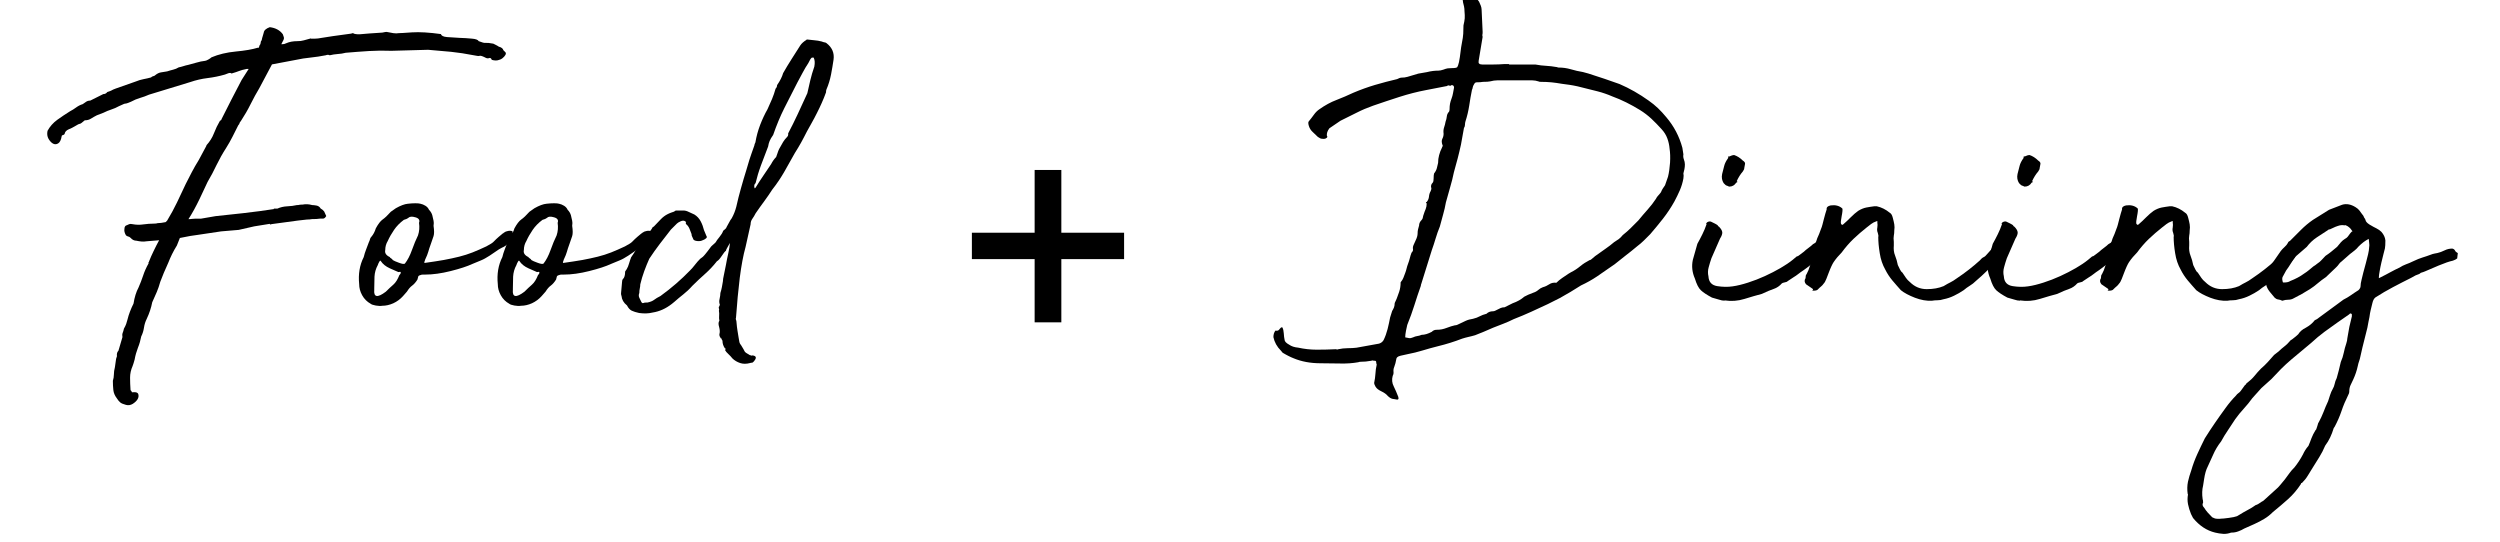 <?xml version="1.0" encoding="UTF-8"?>
<svg id="Layer_1" data-name="Layer 1" xmlns="http://www.w3.org/2000/svg" viewBox="0 0 318.3 68.97">
  <defs>
    <style>
      .cls-1 {
        fill: #000;
        stroke-width: 0px;
      }
    </style>
  </defs>
  <g>
    <path class="cls-1" d="M34.35,28.5l-1.98.32-1.98.45-2.24.19-3.01.45-.9.13-1.34.26-.38.96c-.21.34-.42.7-.61,1.09s-.35.75-.48,1.09c-.43.94-.77,1.75-1.02,2.43-.13.47-.28.91-.45,1.31-.17.41-.36.84-.58,1.31-.13.68-.36,1.39-.7,2.11-.17.34-.29.71-.35,1.12s-.18.78-.35,1.12c-.09.47-.22.95-.42,1.44-.19.49-.33.99-.42,1.5-.04.17-.09.32-.13.45-.04.13-.09.26-.13.38-.21.47-.32.96-.32,1.47s.02,1.04.06,1.6l.13.13c0,.08.02.13.06.13h.13c.38-.04.61.04.67.26.06.21.03.43-.1.64-.13.21-.33.4-.61.58-.28.17-.57.21-.86.13-.34-.09-.59-.19-.74-.32s-.29-.3-.42-.51c-.26-.34-.41-.69-.45-1.06-.04-.36-.06-.76-.06-1.18.08-.26.13-.52.13-.8s.04-.59.13-.93c.04-.21.07-.45.1-.7.02-.26.07-.49.16-.7-.04-.3.02-.53.19-.7l.51-1.73c-.04-.21-.03-.39.03-.54.06-.15.12-.33.16-.54.13-.21.22-.42.29-.61.06-.19.12-.37.16-.54.08-.34.19-.68.32-1.02s.28-.68.45-1.02c.13-.81.34-1.49.64-2.05.21-.47.4-.97.58-1.5.17-.53.41-1.06.7-1.57-.04-.04-.04-.08,0-.13s.06-.08.06-.13c.17-.43.36-.86.58-1.31.21-.45.45-.9.7-1.37l-1.6.13c-.21.04-.43.05-.64.03s-.43-.05-.64-.1c-.3,0-.55-.13-.77-.38-.09-.09-.18-.14-.29-.16s-.2-.07-.29-.16c-.17-.3-.23-.55-.19-.77,0-.3.11-.47.32-.51.08-.04.18-.08.29-.13.11-.04.24-.04.42,0,.47.09.93.1,1.38.03.45-.06.91-.1,1.37-.1.21,0,.36-.02.45-.06.26,0,.6-.04,1.02-.13l.19-.19c.47-.77.88-1.54,1.25-2.3.36-.77.74-1.56,1.12-2.37.26-.51.51-1.01.77-1.5s.55-1.01.9-1.57l.96-1.79v-.06c.43-.47.75-.98.96-1.53s.47-1.09.77-1.6c.13-.04.19-.11.19-.19.43-.85.85-1.7,1.28-2.53.43-.83.85-1.65,1.28-2.46l.9-1.41h-.26c-.43.09-.75.17-.96.26s-.53.19-.96.32c-.09-.08-.22-.1-.42-.03-.19.06-.33.12-.42.16-.73.21-1.46.36-2.21.45s-1.48.26-2.21.51l-5.24,1.6c-.38.17-.77.31-1.15.42s-.77.27-1.15.48c-.3.13-.49.2-.58.22s-.15.03-.19.03-.11.02-.19.06c-.09.04-.28.13-.58.26-.3.17-.62.31-.96.42-.34.11-.68.25-1.02.42l-.83.32c-.26.13-.5.27-.74.42-.23.15-.5.22-.8.22-.34.3-.55.45-.64.45s-.3.11-.64.32c-.21.13-.47.26-.77.38-.3.13-.47.32-.51.57-.04.09-.12.14-.22.16-.11.02-.16.08-.16.16-.08.47-.23.77-.45.9-.21.13-.43.14-.64.03s-.4-.31-.58-.61c-.17-.3-.21-.64-.13-1.02.3-.55.71-1.02,1.25-1.41.53-.38,1.08-.75,1.63-1.09.26-.13.51-.29.77-.48.26-.19.53-.33.83-.42.13-.08.27-.18.42-.29s.33-.16.54-.16l1.66-.83c.21,0,.38-.08.51-.26.26-.08.43-.15.51-.19.13-.08.32-.17.58-.26l2.56-.9c.3-.13.62-.22.96-.29.34-.06.66-.14.96-.22.08-.09.18-.14.29-.16s.2-.07.29-.16c.21-.17.44-.28.67-.32s.5-.08.8-.13c.26-.08.51-.16.77-.22s.49-.16.7-.29c.21-.04.42-.1.61-.16s.39-.12.61-.16c.34-.08.69-.18,1.06-.29.36-.11.71-.18,1.06-.22.08,0,.22-.05.42-.16.19-.11.33-.2.42-.29.9-.38,1.93-.63,3.1-.74s2.1-.27,2.78-.48h.13s.06-.08.06-.13.02-.11.06-.19c.08-.08.13-.19.13-.32s.04-.23.13-.32c.04-.21.08-.38.13-.51.04-.13.08-.28.13-.45.04-.3.3-.53.77-.7.72.09,1.28.38,1.66.9.04.13.08.26.13.38.04.13,0,.3-.13.51l-.19.38h.13c.17,0,.34-.04.51-.13.38-.17.85-.26,1.41-.26.3,0,.56-.03.8-.1.23-.06.5-.14.8-.22.04-.04.08-.04.13,0h.54c.19,0,.47-.03.83-.1.36-.06.83-.14,1.41-.22.58-.08,1.35-.19,2.33-.32.21-.08.32-.08.32,0,.3.09.65.11,1.06.06.4-.04,1.27-.11,2.59-.19.3-.08.53-.11.7-.06.21.04.45.09.7.13.26.04.49.04.7,0,.17,0,.74-.03,1.69-.1.96-.06,2.18.01,3.68.22.04.21.3.34.77.38.47.04.99.07,1.57.1.58.02,1.11.05,1.6.1.49.04.78.15.86.32.43.17.72.25.9.22.17-.02.49.01.96.1.08.04.19.1.32.16s.26.14.38.22c.34.09.53.24.58.45l.26.26c.08.09.08.2,0,.35-.09.15-.21.29-.38.42-.17.13-.37.21-.61.26-.23.04-.48.02-.74-.06-.09-.21-.2-.29-.35-.22-.15.06-.33.03-.54-.1-.34-.17-.57-.23-.67-.19-.11.04-.33.02-.67-.06-1.07-.21-2.05-.36-2.94-.45-.9-.08-1.88-.17-2.94-.26l-4.67.13c-.94-.04-1.9-.03-2.88.03-.98.06-1.96.14-2.94.22-.34.09-.68.14-1.02.16s-.68.08-1.02.16c-.13-.08-.3-.08-.51,0-.64.13-1.28.22-1.92.29-.64.06-1.26.16-1.85.29l-3.07.58-1.6,3.01c-.38.64-.76,1.32-1.12,2.05-.36.73-.78,1.45-1.25,2.17-.09.09-.14.17-.16.26s-.07.17-.16.26c-.26.51-.5,1-.74,1.47s-.5.94-.8,1.41c-.47.73-.87,1.45-1.22,2.17-.34.73-.73,1.45-1.15,2.17l-1.02,2.17c-.47.98-.94,1.83-1.41,2.56.17,0,.32,0,.45-.03.13-.02.28-.03.45-.03h.7l1.85-.32,3.52-.38,2.11-.26,1.79-.26v-.06h.45c.38-.17.8-.27,1.25-.29s.86-.07,1.25-.16c.13,0,.22,0,.29-.03.06-.02.2-.03.42-.03.38-.08.79-.06,1.22.06.13,0,.31.02.54.06s.42.17.54.38c.17.09.32.21.45.38l.26.58c-.13.21-.26.32-.38.32h-.13c-.17,0-.34,0-.51.03s-.34.03-.51.03-.32,0-.45.03-.28.03-.45.03l-1.15.13-3.33.45-.26.06v-.06l-.02-.03Z"/>
    <path class="cls-1" d="M55.2,28.75c.09.6.09,1.03,0,1.31-.09.28-.19.59-.32.93-.17.47-.29.82-.35,1.06-.06.23-.2.59-.42,1.05,0,.04-.02.11-.06.19-.04.09-.04.15,0,.19.94-.13,1.76-.26,2.46-.38.7-.13,1.35-.27,1.95-.42.6-.15,1.16-.33,1.7-.54.53-.21,1.12-.47,1.76-.77.3-.17.5-.29.61-.35.11-.06.2-.14.29-.22s.2-.2.35-.35.44-.39.86-.74c.04,0,.07-.02.1-.06.02-.04.05-.06.1-.06.08-.08.25-.15.48-.19.23-.04.42-.02.54.06.04.09.04.13,0,.13s-.02.02.06.06c0,.04.07.06.22.06s.2.02.16.06c-.13.64-.47,1.07-1.02,1.28-.26.21-.44.34-.54.38-.11.04-.31.15-.61.32-.55.38-.95.65-1.18.8-.24.15-.43.27-.58.35-.15.09-.33.17-.54.26s-.58.23-1.09.45c-.64.3-1.56.6-2.75.9-1.19.3-2.28.45-3.26.45h-.29c-.11,0-.2.02-.29.06-.17.04-.27.11-.29.19-.02.09-.05.21-.1.38-.21.34-.44.6-.67.77-.24.17-.46.43-.67.77l-.51.58c-.34.38-.75.68-1.22.9-.47.21-.94.32-1.41.32-.21.04-.49.03-.83-.03s-.55-.14-.64-.22c-.47-.26-.83-.62-1.09-1.09-.26-.47-.38-.94-.38-1.41-.13-1.28.06-2.43.58-3.45.08-.34.18-.65.29-.93s.22-.59.35-.93c.08-.17.14-.31.16-.42.02-.11.07-.2.16-.29.26-.3.45-.66.58-1.09.3-.55.59-.93.86-1.12.28-.19.63-.52,1.05-.99l.64-.45c.6-.34,1.11-.53,1.53-.57.34-.04.66-.06.96-.06s.51.02.64.06c.21.04.43.13.64.26.21.13.36.3.45.51.21.21.35.45.42.7.06.26.12.49.16.7.04.17.04.38,0,.64ZM47.65,36.88c-.09.98.4,1.07,1.47.26.34-.34.66-.64.96-.9.3-.26.55-.66.77-1.22.09-.08.14-.16.16-.22s.02-.12,0-.16-.12-.04-.29,0c-.21-.09-.58-.25-1.09-.48s-.9-.54-1.15-.93c-.04-.08-.11-.05-.19.1-.09.15-.15.29-.19.42-.26.47-.39.96-.42,1.47-.02.51-.03,1-.03,1.47,0,0,0,.19,0,.19ZM53.35,28.37c.13-.34-.02-.58-.45-.7-.43-.13-.73-.11-.9.06-.17.13-.36.21-.58.26-.51.38-.93.81-1.25,1.28-.32.47-.59.94-.8,1.41-.21.34-.32.73-.32,1.15-.09.38.11.68.58.9,0,.04.05.1.16.16s.18.14.22.22c.13.09.39.2.8.35.4.15.65.18.74.1.34-.43.64-1,.9-1.73.26-.72.51-1.34.77-1.86.17-.51.21-1.04.13-1.6Z"/>
    <path class="cls-1" d="M72.85,28.75c.09.6.09,1.03,0,1.31-.09.28-.19.59-.32.93-.17.47-.29.82-.35,1.06-.06.23-.2.59-.42,1.05,0,.04-.02.11-.06.19-.04.09-.04.15,0,.19.94-.13,1.76-.26,2.46-.38.7-.13,1.35-.27,1.95-.42.6-.15,1.16-.33,1.7-.54.53-.21,1.12-.47,1.76-.77.3-.17.5-.29.61-.35.11-.06.2-.14.29-.22s.2-.2.35-.35c.15-.15.44-.39.86-.74.04,0,.07-.02.1-.06.02-.04.05-.06.1-.06.08-.08.25-.15.48-.19.23-.04.42-.02.54.06.04.09.04.13,0,.13s-.02.02.06.06c0,.04.07.06.22.06s.2.02.16.06c-.13.64-.47,1.07-1.02,1.28-.26.21-.44.34-.54.38-.11.04-.31.15-.61.32-.55.38-.95.65-1.18.8-.24.15-.43.27-.58.35-.15.09-.33.17-.54.26s-.58.23-1.09.45c-.64.3-1.56.6-2.75.9-1.19.3-2.28.45-3.26.45h-.29c-.11,0-.2.02-.29.06-.17.04-.27.11-.29.19-.02.09-.05.21-.1.38-.21.34-.44.6-.67.77-.24.17-.46.43-.67.77l-.51.58c-.34.38-.75.68-1.22.9-.47.21-.94.32-1.41.32-.21.04-.49.03-.83-.03-.34-.06-.55-.14-.64-.22-.47-.26-.83-.62-1.09-1.09-.26-.47-.38-.94-.38-1.41-.13-1.28.06-2.43.58-3.45.08-.34.18-.65.29-.93s.22-.59.35-.93c.08-.17.14-.31.16-.42.02-.11.07-.2.16-.29.26-.3.45-.66.58-1.09.3-.55.59-.93.86-1.12.28-.19.63-.52,1.05-.99l.64-.45c.6-.34,1.11-.53,1.53-.57.34-.04.66-.06.96-.06s.51.02.64.06c.21.04.43.13.64.26.21.13.36.3.45.51.21.21.35.45.42.7.06.26.12.49.16.7.04.17.04.38,0,.64ZM65.3,36.88c-.09.98.4,1.07,1.47.26.34-.34.66-.64.96-.9.3-.26.55-.66.77-1.22.09-.08.14-.16.16-.22.02-.06.02-.12,0-.16s-.12-.04-.29,0c-.21-.09-.58-.25-1.09-.48-.51-.23-.9-.54-1.15-.93-.04-.08-.11-.05-.19.1-.09.15-.15.29-.19.42-.26.47-.39.96-.42,1.47-.02.51-.03,1-.03,1.47v.19ZM71,28.37c.13-.34-.02-.58-.45-.7-.43-.13-.73-.11-.9.06-.17.13-.36.21-.58.26-.51.38-.93.81-1.25,1.28-.32.47-.59.94-.8,1.41-.21.34-.32.73-.32,1.15-.09.38.11.68.58.9,0,.04.05.1.16.16s.18.14.22.22c.13.09.39.2.8.35.4.15.65.18.74.1.34-.43.64-1,.9-1.73.26-.72.51-1.34.77-1.86.17-.51.21-1.04.13-1.6Z"/>
    <path class="cls-1" d="M91.78,43.08c-.04-.08-.09-.16-.13-.22s-.06-.16-.06-.29c.08-.26.07-.56-.03-.93-.11-.36-.1-.63.03-.8-.04-.21-.05-.43-.03-.64.02-.21.01-.43-.03-.64.04-.08.04-.18,0-.29s-.02-.2.06-.29c0-.04.01-.07.03-.1s.03-.05.03-.1c-.09-.21-.1-.46-.03-.74.06-.28.1-.52.1-.74.08-.26.15-.5.19-.74.04-.23.08-.48.13-.74,0-.17.04-.45.13-.83.08-.38.17-.81.26-1.28.08-.47.18-.95.29-1.44.11-.49.18-.93.22-1.31.04-.09-.03.03-.22.35s-.29.52-.29.61c-.13.09-.31.31-.54.67-.24.36-.44.59-.61.67-.47.6-.97,1.13-1.5,1.6-.53.47-1.08.98-1.63,1.53-.38.43-.77.79-1.15,1.09-.38.3-.77.62-1.15.96l-.32.26c-.77.6-1.58.96-2.43,1.09-.51.13-1.09.15-1.73.06-.38-.08-.69-.18-.93-.29-.23-.11-.44-.33-.61-.67-.43-.34-.66-.75-.7-1.21-.04-.08-.06-.19-.06-.32l.13-1.47c0-.17.04-.3.13-.38.17-.17.26-.47.26-.9,0-.04.02-.09.06-.13s.09-.11.13-.19c.13-.21.24-.47.32-.77.09-.3.17-.55.26-.77.21-.3.4-.58.54-.83s.33-.51.54-.77c.17-.26.36-.51.58-.77.21-.26.38-.49.51-.7.09-.08.18-.19.29-.32s.2-.28.29-.45l.13-.06c.3-.3.59-.6.86-.9.28-.3.59-.53.93-.7.17-.08.32-.15.45-.19.13-.04.26-.08.38-.13.04-.08.15-.13.32-.13h.83c.21,0,.45.06.7.19.26.13.49.23.7.32.34.21.61.5.8.86s.33.74.42,1.12l.32.77c.08.09.06.18-.06.29-.13.11-.26.18-.38.22-.17.09-.34.13-.51.13-.34,0-.58-.06-.7-.19-.09-.21-.15-.35-.19-.42-.04-.06-.06-.16-.06-.29-.09-.21-.17-.44-.26-.67-.09-.23-.24-.44-.45-.61-.04-.13-.04-.19,0-.19s.02-.04-.06-.13c-.17-.13-.37-.14-.61-.03s-.39.2-.48.29l-.77.77c-.47.6-.94,1.21-1.41,1.82-.47.62-.92,1.25-1.34,1.89-.21.47-.43.99-.64,1.57-.21.58-.38,1.14-.51,1.7,0,.17-.02.34-.06.51s-.06.36-.06.58c-.09.21-.09.42,0,.61.08.19.17.37.26.54.08.13.17.17.26.13.08-.04.19-.06.32-.06h.19c.38-.08.67-.2.86-.35s.46-.31.8-.48c1.41-1.02,2.66-2.11,3.77-3.26.21-.21.42-.45.61-.7.19-.26.42-.51.67-.77.21-.13.43-.32.64-.58.21-.26.43-.53.64-.83.08-.13.19-.24.32-.35.13-.11.26-.22.38-.35.08-.17.25-.39.48-.67s.39-.54.48-.8c.08-.08.17-.16.26-.22.08-.06.15-.16.19-.29.13-.21.23-.41.32-.58.08-.17.19-.34.32-.51.26-.47.45-.96.58-1.47.17-.77.36-1.53.58-2.3.21-.77.45-1.56.7-2.37l.38-1.28c.08-.26.18-.54.29-.86s.22-.65.35-.99c0-.08.04-.21.13-.38.13-.77.33-1.51.61-2.24.28-.72.59-1.39.93-1.98.21-.47.4-.91.58-1.31.17-.41.32-.84.45-1.31.13-.13.19-.28.19-.45.38-.55.64-1.06.77-1.53.34-.6.69-1.18,1.06-1.76.36-.58.74-1.16,1.12-1.76.17-.26.43-.49.77-.7,0-.04.04-.06.13-.06.34.04.65.08.93.1s.59.07.93.16c.08.04.19.08.32.1s.21.05.26.1c.72.55,1.02,1.26.9,2.11-.09.6-.19,1.23-.32,1.89s-.32,1.29-.58,1.89c-.04.09-.06.21-.06.38-.17.47-.35.92-.54,1.34-.19.43-.39.85-.61,1.28-.21.43-.43.83-.64,1.21-.21.38-.43.77-.64,1.15-.26.51-.5.98-.74,1.41s-.5.87-.8,1.34c-.43.77-.86,1.55-1.31,2.33-.45.79-.97,1.57-1.57,2.33-.3.47-.63.95-.99,1.44-.36.49-.74,1.01-1.12,1.57-.13.26-.27.49-.42.7s-.22.45-.22.7l-.64,2.88c-.3,1.07-.54,2.38-.74,3.93-.19,1.56-.35,3.25-.48,5.09-.04.09-.04.17,0,.26.04.09.06.17.06.26.04.47.08.84.13,1.12.04.28.09.54.13.8.04.21.07.41.1.58.02.17.12.36.29.57.21.34.34.57.38.67.04.11.26.27.64.48.26.09.37.11.35.06-.02-.04.07-.02.29.06.17.09.2.22.1.42-.11.19-.22.33-.35.42-.21.04-.29.05-.22.03.06-.02.03-.01-.1.03-.47.13-.9.13-1.28,0s-.7-.32-.96-.57c-.17-.21-.35-.41-.54-.58s-.33-.34-.42-.51c.13-.13.13-.19,0-.19-.21-.3-.32-.62-.32-.96,0-.04-.02-.09-.06-.13s-.06-.11-.06-.19h-.09ZM96.2,23.89c.34-.55.67-1.07.99-1.53s.65-.96.99-1.47c.09-.17.18-.33.29-.48.11-.15.22-.29.35-.42.08-.21.15-.39.19-.54s.11-.31.19-.48c.21-.38.38-.68.51-.9.13-.21.3-.43.51-.64.08-.08.13-.17.13-.26v-.19c.43-.81.83-1.63,1.22-2.46.38-.83.79-1.72,1.22-2.65.13-.55.26-1.11.38-1.66.13-.55.3-1.13.51-1.73.09-.47.06-.83-.06-1.09,0-.04-.02-.06-.06-.06h-.19c-.13.09-.28.32-.45.7-.26.38-.5.8-.74,1.25-.23.45-.46.86-.67,1.25-.6,1.15-1.15,2.24-1.66,3.26s-.98,2.15-1.41,3.39c-.21.3-.36.55-.45.77-.09.21-.15.45-.19.7-.3.77-.6,1.56-.9,2.37-.3.81-.53,1.58-.7,2.3-.17.13-.21.34-.13.64h.06l.06-.06h0Z"/>
    <path class="cls-1" d="M192.07,8.22h3.45c.47.09.92.14,1.34.16.43.02.87.08,1.34.16.04,0,.07,0,.1.03.02.02.07.03.16.03.51,0,1.02.07,1.54.22.51.15,1.02.27,1.53.35l.7.19c.68.21,1.36.44,2.05.67.68.24,1.32.46,1.92.67,1.28.55,2.52,1.26,3.71,2.11.43.3.82.62,1.18.96.36.34.71.73,1.06,1.15.98,1.15,1.66,2.45,2.05,3.9l.13.83c-.04.21-.02.43.06.64s.13.43.13.64-.02.42-.06.61c-.04.19-.09.37-.13.54.04.17.04.38,0,.64-.09.51-.24,1.01-.45,1.5-.21.49-.45.97-.7,1.44-.43.77-.91,1.49-1.44,2.17-.53.68-1.08,1.34-1.63,1.98-.26.26-.52.52-.8.8s-.57.52-.86.74c-.51.43-1,.82-1.47,1.18s-.94.74-1.41,1.12l-.38.26c-.6.43-1.22.85-1.85,1.28-.64.43-1.32.81-2.05,1.15-.47.3-.92.58-1.34.83-.43.26-.87.51-1.34.77l-1.53.77c-.73.34-1.44.67-2.14.99s-1.44.63-2.21.93c-.43.21-.86.41-1.31.58s-.89.34-1.31.51c-.38.17-.78.34-1.18.51-.41.17-.78.32-1.12.45-.3.09-.59.16-.86.22-.28.06-.54.14-.8.22-.98.38-2,.7-3.07.96-.68.17-1.33.35-1.95.54s-1.27.35-1.95.48c-.38.09-.67.15-.86.19s-.33.11-.42.19c-.09.09-.14.22-.16.42-.02.19-.1.46-.22.8-.09.21-.12.42-.1.61.02.19,0,.37-.1.54-.13.47-.09.92.13,1.34.21.43.4.87.58,1.34.09.3-.02.41-.32.32-.04,0-.1-.01-.16-.03s-.14-.03-.22-.03c-.21-.04-.43-.17-.64-.38-.17-.21-.44-.41-.8-.58s-.61-.36-.74-.57c-.04-.08-.09-.17-.13-.26-.04-.08-.06-.17-.06-.26.08-.38.14-.77.16-1.15.02-.38.07-.77.16-1.15,0-.04,0-.08-.03-.13-.02-.04-.03-.11-.03-.19,0-.13-.06-.19-.19-.19-.09,0-.16,0-.22-.03-.06-.02-.14-.01-.22.03-.26.04-.49.08-.7.1-.21.02-.43.03-.64.03-.13,0-.24.02-.32.06-.73.13-1.49.18-2.3.16s-1.64-.03-2.49-.03c-1.28,0-2.43-.21-3.45-.64-.21-.08-.43-.18-.64-.29s-.43-.22-.64-.35c-.09-.04-.14-.08-.16-.13-.02-.04-.08-.11-.16-.19-.51-.51-.83-1.09-.96-1.73,0-.34.09-.62.26-.83.21.04.36.01.45-.1.08-.11.17-.2.26-.29.04-.04.11-.04.19,0,.08.17.14.42.16.74s.05.59.1.8c0,.21.19.43.58.64.3.21.68.34,1.15.38.77.17,1.56.26,2.37.26s1.62-.02,2.43-.06c.04,0,.09.01.13.03.04.02.11.01.19-.03.38-.08.78-.13,1.18-.13s.78-.02,1.12-.06c.47-.08.95-.17,1.44-.26.49-.08.97-.17,1.44-.26.26-.08.45-.23.58-.45.21-.43.38-.9.51-1.41.13-.51.23-1,.32-1.47l.26-.83c.08-.13.16-.27.22-.42s.1-.33.1-.54c0-.04.04-.15.13-.32.08-.17.16-.35.22-.54s.14-.39.22-.61c.13-.38.19-.79.19-1.22.17-.21.29-.4.35-.57s.14-.36.22-.58c.08-.21.15-.42.19-.61.04-.19.11-.39.19-.61.08-.21.16-.45.22-.7.06-.26.14-.49.22-.7.13-.13.19-.26.19-.38-.04-.21-.02-.41.06-.58.08-.17.17-.36.26-.58.17-.34.26-.64.26-.9,0-.21.02-.39.06-.54s.08-.31.13-.48c0-.26.11-.49.32-.7.09-.09.14-.19.16-.32s.05-.26.1-.38c.08-.26.17-.49.26-.7.08-.21.13-.45.13-.7-.13-.13-.13-.19,0-.19.17-.21.27-.45.29-.7.02-.26.1-.49.22-.7.08-.17.11-.32.06-.45-.04-.13-.02-.28.06-.45.13-.13.2-.25.22-.35.02-.11.03-.22.03-.35,0-.3.02-.51.06-.64.17-.21.29-.44.35-.67.06-.23.12-.46.16-.67,0-.34.04-.67.13-.99.08-.32.21-.65.38-.99,0-.04.02-.08.06-.13s.04-.08,0-.13c-.13-.34-.14-.62-.03-.83.11-.21.16-.43.16-.64-.04-.3-.02-.56.06-.8.08-.23.15-.48.19-.74.08-.21.14-.44.16-.67s.12-.44.29-.61c.04-.09.06-.19.06-.32,0-.26.02-.49.06-.7s.11-.43.19-.64.15-.45.19-.7c.04-.26.09-.49.13-.7,0-.21-.11-.32-.32-.32-.09.09-.18.11-.29.06-.11-.04-.2-.02-.29.06-.47.09-.92.17-1.34.26-.43.09-.87.17-1.34.26-1.11.21-2.23.5-3.36.86s-2.25.74-3.36,1.12c-.73.26-1.43.55-2.11.9-.68.34-1.37.68-2.05,1.02l-1.41.96c-.26.34-.36.66-.32.96.09.09.07.17-.03.26-.11.09-.22.13-.35.13-.21,0-.36-.02-.45-.06l-.32-.19c-.21-.21-.44-.43-.67-.64s-.39-.47-.48-.77-.09-.49,0-.58c.21-.26.43-.53.64-.83.21-.3.45-.53.7-.7.72-.51,1.45-.91,2.17-1.18.72-.28,1.45-.59,2.17-.93.9-.38,1.81-.71,2.75-.99.94-.28,1.88-.52,2.81-.74.08-.04.18-.08.29-.13.11-.04.2-.06.29-.06.26,0,.5-.03.74-.1.23-.06.48-.14.74-.22l.64-.19,1.09-.19c.51-.13,1-.19,1.47-.19.17,0,.38-.04.64-.13.21-.08.39-.14.54-.16s.31-.03.48-.03c.43,0,.67-.04.74-.13.06-.08.14-.3.22-.64.08-.43.15-.84.19-1.25.04-.41.11-.82.19-1.25.08-.38.14-.76.16-1.12s.03-.71.03-1.05c.08-.34.14-.64.16-.9s0-.55-.03-.9c0-.21-.02-.42-.06-.61s-.09-.37-.13-.54c0-.13-.02-.24-.06-.35s-.06-.2-.06-.29c0-.38.17-.58.51-.58.04,0,.07-.01.1-.03s.07-.03.16-.03c.38.09.62.17.7.26l.7.96c.08.17.16.34.22.51s.1.34.1.51l.13,2.81c0,.13,0,.25-.03.35-.02.11,0,.2.03.29l-.51,3.07v.26l.13.13s.15.06.32.06h1.41c.47,0,.96-.02,1.47-.06h.58l-.06.06h-.04ZM178.9,42.95c.21.04.38.08.51.1.13.02.3-.01.51-.1.17-.08.34-.14.51-.16.17-.02.36-.07.58-.16.38,0,.81-.13,1.28-.38.17-.17.36-.26.58-.26.26,0,.49-.02.7-.06.21-.04.43-.11.64-.19s.39-.15.54-.19.31-.08.48-.13c.17,0,.36-.06.58-.19.26-.13.52-.26.8-.38.28-.13.59-.21.93-.26.34-.08.63-.19.86-.32s.52-.23.86-.32c.21-.21.49-.32.83-.32.09,0,.17-.02.26-.06.08-.04.17-.08.26-.13.17-.08.32-.16.45-.22s.3-.1.51-.1l1.02-.51c.6-.21,1.09-.49,1.47-.83.3-.17.68-.34,1.15-.51.26-.08.47-.2.64-.35.17-.15.36-.27.58-.35.3-.08.58-.21.83-.38s.55-.23.9-.19c.21-.21.46-.42.74-.61.28-.19.54-.37.8-.54l.32-.19c.43-.21.82-.47,1.18-.77.36-.3.76-.55,1.18-.77.08,0,.17-.04.26-.13l.45-.38c.47-.34.91-.65,1.31-.93s.78-.56,1.12-.86c.21-.13.4-.26.58-.38.17-.13.34-.3.51-.51.38-.3.72-.6,1.02-.9.3-.3.62-.62.96-.96.38-.47.78-.93,1.18-1.38s.76-.91,1.06-1.37c.08-.17.18-.31.29-.42s.22-.25.35-.42c.08-.21.17-.38.26-.51.08-.13.17-.26.26-.38l.38-1.09c.13-.51.21-1.11.26-1.79.04-.68.02-1.28-.06-1.79-.04-.47-.14-.91-.29-1.31-.15-.41-.39-.8-.74-1.18-.43-.47-.85-.91-1.28-1.31s-.92-.78-1.47-1.12-1.13-.66-1.73-.96c-.6-.3-1.19-.55-1.79-.77-.3-.13-.6-.25-.9-.35-.3-.11-.62-.2-.96-.29l-2.56-.64c-.38-.08-.73-.15-1.02-.19-.3-.04-.62-.08-.96-.13-.47-.08-.92-.15-1.34-.19-.43-.04-.87-.06-1.34-.06-.17,0-.28-.02-.32-.06-.26-.08-.51-.13-.77-.13h-4.48c-.26,0-.55.04-.9.13-.17.04-.47.06-.9.06-.21.04-.49.06-.83.06-.13,0-.24.09-.32.26-.09.13-.14.26-.16.38-.02.13-.05.24-.1.32-.13.64-.25,1.31-.35,2.01-.11.7-.27,1.37-.48,2.01-.04.13-.06.27-.06.42s-.04.29-.13.42l-.38,2.11c-.13.6-.27,1.18-.42,1.76-.15.58-.31,1.16-.48,1.76-.13.64-.29,1.28-.48,1.92s-.37,1.28-.54,1.92c-.09.51-.2,1.02-.35,1.53-.15.51-.29,1.02-.42,1.54-.21.51-.39,1.02-.54,1.53s-.31,1-.48,1.47l-1.34,4.29c-.04.09-.06.17-.06.26-.3.85-.58,1.68-.83,2.49-.26.81-.55,1.64-.9,2.49-.04.17-.1.42-.16.74s-.1.61-.1.86v-.02Z"/>
    <path class="cls-1" d="M219.57,38.28c-.21,0-.45-.04-.7-.13-.26-.08-.55-.17-.9-.26-.64-.34-1.11-.65-1.41-.93s-.55-.78-.77-1.5c-.34-.77-.43-1.56-.26-2.37l.58-2.05c.21-.38.43-.79.64-1.22s.38-.83.51-1.22c.04,0,.04-.02,0-.06s-.04-.08,0-.13c.04-.08.13-.15.26-.19.13-.04.23-.04.32,0,.17.09.32.16.45.22.13.06.26.14.38.22.04.04.06.08.06.1s.04.05.13.1c.26.26.39.49.42.7.02.21-.07.49-.29.83l-1.09,2.49c-.13.38-.25.77-.35,1.15-.11.38-.12.77-.03,1.15.04.73.42,1.14,1.12,1.25s1.35.12,1.95.03c.6-.08,1.26-.25,1.98-.48s1.44-.51,2.14-.83c.7-.32,1.36-.66,1.98-1.02s1.14-.71,1.57-1.06c.26-.21.4-.34.45-.38s.09-.06.13-.06.11-.03.19-.1c.08-.06.3-.22.64-.48.13-.13.32-.29.58-.48s.45-.35.58-.48c.17-.08.37-.22.61-.42.23-.19.47-.37.7-.54.23-.17.45-.28.64-.32s.35.02.48.19c.08.17.06.37-.06.61-.13.23-.13.46,0,.67l-.13.38c-.09.21-.19.34-.32.38s-.3.09-.51.13c-.3.26-.58.49-.83.7-.26.21-.51.47-.77.77-.43.34-.77.6-1.02.77-.26.17-.48.33-.67.48-.19.15-.39.29-.61.42-.21.13-.47.3-.77.51,0,.04-.11.09-.32.13s-.34.09-.38.13c-.3.34-.64.57-1.02.7s-.9.34-1.53.64c-.64.17-1.38.38-2.21.64s-1.67.32-2.53.19v.03ZM220.15,23.76c-.17-.08-.28-.13-.32-.13-.09-.04-.15-.08-.19-.13-.04-.04-.11-.11-.19-.19-.21-.34-.28-.72-.19-1.15.09-.34.17-.68.26-1.02.08-.34.26-.68.51-1.02,0-.21.04-.28.13-.19.26-.13.47-.19.64-.19.38.13.75.36,1.09.7.21.13.31.27.29.42-.02.15-.05.33-.1.54,0,.09-.02.16-.06.22s-.09.14-.13.22c-.3.34-.55.75-.77,1.22.13.09.11.15-.06.19-.21.34-.51.51-.9.51h0Z"/>
    <path class="cls-1" d="M247.46,36.43c.34-.21.63-.37.86-.48s.52-.29.86-.54c1.02-.68,1.98-1.43,2.88-2.24.17-.21.33-.35.48-.42.15-.06.31-.2.48-.42l.51-.57c.08-.17.15-.26.19-.26s.13-.13.26-.38v-.13s.09-.06.26-.06c.08-.08.2-.11.35-.06.15.04.27.12.35.22.08.11.15.22.19.35.04.13.02.26-.06.38-.04.26-.06.36-.06.32s-.09.04-.26.26c-.09.21-.16.35-.22.42-.06.06-.2.25-.42.54-.47.47-.87.87-1.22,1.21-.34.34-.79.75-1.34,1.22-.21.21-.46.41-.74.58-.28.17-.54.36-.8.58-.38.26-.79.49-1.22.7-.43.21-.87.36-1.34.45-.26.09-.51.13-.77.13s-.49.02-.7.06c-.68.04-1.41-.09-2.17-.38-.77-.3-1.37-.62-1.79-.96-.38-.43-.75-.84-1.09-1.25s-.64-.86-.9-1.38c-.34-.6-.58-1.29-.7-2.08-.13-.79-.19-1.48-.19-2.08.04-.08.02-.26-.06-.51-.09-.21-.11-.44-.06-.67.04-.23.04-.46,0-.67.04-.04.04-.08,0-.13-.04-.04-.09-.04-.13,0-.26.09-.48.2-.67.35-.19.15-.37.29-.54.42-.6.47-1.16.96-1.7,1.47-.53.51-1.03,1.09-1.5,1.73-.38.38-.73.79-1.02,1.22-.09.13-.18.31-.29.54s-.21.49-.32.77-.21.55-.32.83c-.11.28-.22.48-.35.61-.09.13-.19.25-.32.35-.13.11-.26.22-.38.35-.09.13-.28.19-.58.19-.17,0-.21-.02-.13-.06s.08-.11,0-.19l-.83-.57c-.21-.26-.23-.51-.06-.77,0-.26.04-.43.13-.51.17-.3.32-.67.45-1.12.13-.45.25-.92.35-1.41.11-.49.22-.96.35-1.41s.28-.84.45-1.18l.26-.7c.04-.08.1-.25.16-.48s.13-.48.19-.74c.06-.26.13-.49.19-.7s.12-.38.16-.51c-.04-.26.13-.43.51-.51.6-.08,1.09.04,1.47.38.04.04.05.16.03.35s-.05.41-.1.64c-.04.24-.07.45-.1.64-.02.19,0,.31.03.35.08.13.17.15.26.06.3-.26.62-.55.96-.9.34-.34.66-.62.96-.83.34-.21.68-.35,1.02-.42.34-.06.68-.12,1.02-.16h.32c.6.13,1.15.41,1.66.83.17.09.3.3.38.64.08.3.15.58.19.83.04.26.04.51,0,.77,0,.26-.02.48-.06.67s-.04.46,0,.8v.45c-.04.47,0,.9.16,1.28.15.38.27.79.35,1.21.08.17.17.35.26.54.09.19.19.33.32.42.17.26.32.48.45.67.13.19.3.37.51.54.6.6,1.31.9,2.14.9s1.54-.13,2.14-.38h0Z"/>
    <path class="cls-1" d="M257.18,38.28c-.21,0-.45-.04-.7-.13-.26-.08-.55-.17-.9-.26-.64-.34-1.11-.65-1.41-.93s-.55-.78-.77-1.5c-.34-.77-.43-1.56-.26-2.37l.58-2.05c.21-.38.43-.79.64-1.22s.38-.83.51-1.22c.04,0,.04-.02,0-.06s-.04-.08,0-.13c.04-.08.13-.15.26-.19.13-.04.23-.04.32,0,.17.09.32.16.45.22s.26.14.38.22c.04.04.06.08.06.1s.04.05.13.1c.26.26.39.49.42.7.02.21-.07.49-.29.83l-1.09,2.49c-.13.38-.25.77-.35,1.15-.11.38-.12.77-.03,1.15.04.73.42,1.14,1.12,1.25.7.11,1.35.12,1.95.03.6-.08,1.26-.25,1.98-.48s1.44-.51,2.14-.83c.7-.32,1.36-.66,1.98-1.02.62-.36,1.14-.71,1.57-1.06.26-.21.4-.34.45-.38s.09-.06.13-.06.11-.03.19-.1c.08-.06.3-.22.64-.48.13-.13.32-.29.58-.48.26-.19.45-.35.58-.48.17-.08.37-.22.61-.42.23-.19.47-.37.7-.54.23-.17.45-.28.64-.32s.35.02.48.19c.08.17.06.37-.06.61-.13.23-.13.46,0,.67l-.13.38c-.09.21-.19.34-.32.38s-.3.09-.51.13c-.3.26-.58.49-.83.7-.26.21-.51.47-.77.77-.43.34-.77.6-1.02.77-.26.17-.48.33-.67.48-.19.15-.39.29-.61.42-.21.13-.47.3-.77.51,0,.04-.11.09-.32.13-.21.04-.34.09-.38.13-.3.34-.64.57-1.02.7-.38.13-.9.34-1.53.64-.64.17-1.38.38-2.21.64s-1.67.32-2.53.19v.03ZM257.76,23.76c-.17-.08-.28-.13-.32-.13-.09-.04-.15-.08-.19-.13-.04-.04-.11-.11-.19-.19-.21-.34-.28-.72-.19-1.15.09-.34.17-.68.26-1.02.08-.34.26-.68.51-1.02,0-.21.04-.28.13-.19.26-.13.47-.19.64-.19.38.13.75.36,1.09.7.21.13.31.27.29.42-.02.15-.05.33-.1.54,0,.09-.02.16-.06.22s-.09.14-.13.22c-.3.34-.55.75-.77,1.22.13.09.11.15-.06.19-.21.34-.51.51-.9.51h-.01Z"/>
    <path class="cls-1" d="M285.07,36.43c.34-.21.63-.37.86-.48.23-.11.52-.29.86-.54,1.02-.68,1.98-1.43,2.88-2.24.17-.21.33-.35.48-.42.15-.06.31-.2.48-.42l.51-.57c.08-.17.15-.26.19-.26s.13-.13.26-.38v-.13s.09-.06.26-.06c.08-.08.2-.11.35-.06.15.04.27.12.35.22.08.11.15.22.19.35.04.13.02.26-.06.38-.04.26-.06.36-.06.32s-.09.04-.26.26c-.09.21-.16.35-.22.42-.06.06-.2.25-.42.54-.47.47-.87.87-1.22,1.21-.34.34-.79.75-1.34,1.22-.21.21-.46.41-.74.58-.28.17-.54.36-.8.58-.38.26-.79.49-1.22.7s-.87.36-1.34.45c-.26.09-.51.13-.77.13s-.49.02-.7.06c-.68.04-1.41-.09-2.17-.38-.77-.3-1.37-.62-1.79-.96-.38-.43-.75-.84-1.09-1.25s-.64-.86-.9-1.38c-.34-.6-.58-1.29-.7-2.08-.13-.79-.19-1.48-.19-2.08.04-.08.02-.26-.06-.51-.09-.21-.11-.44-.06-.67.04-.23.04-.46,0-.67.04-.04.04-.08,0-.13-.04-.04-.09-.04-.13,0-.26.09-.48.2-.67.35-.19.15-.37.29-.54.42-.6.47-1.16.96-1.7,1.47-.53.51-1.03,1.09-1.5,1.73-.38.38-.73.79-1.02,1.22-.09.13-.18.31-.29.54-.11.23-.21.49-.32.77-.11.28-.21.55-.32.83-.11.28-.22.48-.35.61-.09.13-.19.25-.32.35-.13.11-.26.22-.38.35-.09.13-.28.19-.58.19-.17,0-.21-.02-.13-.06s.08-.11,0-.19l-.83-.57c-.21-.26-.23-.51-.06-.77,0-.26.04-.43.13-.51.17-.3.32-.67.45-1.12s.25-.92.35-1.41c.11-.49.22-.96.35-1.41s.28-.84.45-1.18l.26-.7c.04-.08.1-.25.16-.48s.13-.48.19-.74c.06-.26.13-.49.19-.7s.12-.38.16-.51c-.04-.26.13-.43.51-.51.6-.08,1.09.04,1.47.38.04.04.05.16.03.35s-.05.41-.1.64c-.04.24-.07.45-.1.64-.02.19-.01.31.03.35.08.13.17.15.26.06.3-.26.62-.55.96-.9.34-.34.66-.62.96-.83.34-.21.68-.35,1.02-.42.34-.06.68-.12,1.02-.16h.32c.6.13,1.15.41,1.66.83.17.09.3.3.38.64.08.3.15.58.19.83.04.26.04.51,0,.77,0,.26-.02.48-.06.67s-.04.46,0,.8v.45c-.04.47.01.9.16,1.28.15.38.27.79.35,1.21.08.17.17.35.26.54.09.19.19.33.32.42.17.26.32.48.45.67s.3.37.51.54c.6.6,1.31.9,2.14.9s1.54-.13,2.14-.38h0Z"/>
    <path class="cls-1" d="M278.54,62.91c-.08-.55-.07-1.08.03-1.57.11-.49.25-.97.42-1.44.21-.73.47-1.42.77-2.08s.62-1.33.96-2.01c.43-.68.85-1.33,1.28-1.95.43-.62.87-1.25,1.34-1.89.21-.3.43-.57.64-.83.21-.26.45-.51.7-.77.09-.13.19-.23.32-.32s.24-.19.32-.32l.51-.7c.09-.04.14-.1.16-.16.02-.06.07-.12.16-.16.34-.26.64-.54.9-.86.26-.32.53-.63.83-.93.3-.26.59-.53.86-.83.28-.3.54-.6.8-.9l.58-.45c.21-.21.45-.42.7-.61.26-.19.49-.42.7-.67.04-.08.15-.17.32-.26.34-.26.6-.47.77-.64.21-.34.53-.62.96-.83.47-.26.85-.57,1.15-.96l.26-.13,3.39-2.49c.34-.17.66-.36.96-.57s.62-.43.96-.64c.17-.17.26-.34.26-.51,0-.21.04-.49.13-.83.04-.21.12-.51.22-.9.11-.38.21-.78.32-1.18.11-.41.2-.79.29-1.15.08-.36.13-.65.13-.86.04-.17.04-.38,0-.64,0-.04-.01-.14-.03-.29s-.03-.2-.03-.16c-.43.21-.85.53-1.28.96-.17.21-.34.38-.51.51-.17.13-.36.28-.58.45l-1.09.96c-.13.09-.23.19-.32.32s-.19.26-.32.38l-1.34,1.28c-.38.26-.74.52-1.06.8s-.65.52-.99.74c-.34.21-.68.42-1.02.61-.34.19-.68.37-1.02.54-.21.13-.45.19-.7.19s-.51.04-.77.13c-.17-.09-.34-.14-.51-.16-.17-.02-.32-.1-.45-.22l-.64-.77c-.47-.6-.6-1.19-.38-1.79.13-.55.34-1.13.64-1.73l1.15-1.66c.13-.17.29-.34.48-.51s.33-.34.42-.51c.04-.13.13-.21.26-.26.47-.47.94-.94,1.41-1.41s.98-.9,1.53-1.28l2.05-1.28,1.66-.64c.55-.17,1.13-.06,1.73.32.21.13.37.27.48.42.11.15.22.31.35.48.08.09.14.16.16.22s.05.14.1.22c.08.09.14.18.16.29s.07.2.16.29c.08.09.17.16.26.22.08.06.17.12.26.16.21.13.45.26.7.38.26.13.47.28.64.45.3.34.47.7.51,1.09,0,.47-.02.81-.06,1.02-.04.17-.11.42-.19.74-.09.32-.17.67-.26,1.06-.09.38-.16.75-.22,1.09s-.1.6-.1.77v.13l.26-.13c.43-.21.83-.43,1.22-.64s.77-.41,1.15-.58c.26-.17.53-.31.83-.42.3-.11.58-.22.83-.35.55-.26.97-.43,1.25-.51.28-.08.71-.23,1.31-.45.13-.04.21-.06.26-.06s.15-.02.32-.06c.34-.08.66-.2.96-.35.3-.15.62-.22.96-.22.17.04.29.13.35.26s.18.23.35.32l-.06.51c0,.13-.02.19-.06.19-.09.09-.26.17-.51.26-.43.09-1.02.29-1.79.61-.77.32-1.34.57-1.73.74-.21.09-.36.14-.45.16-.09.02-.15.05-.19.1s-.1.07-.16.1c-.06.02-.2.08-.42.16l-.58.32c-.77.38-1.54.78-2.3,1.18s-1.51.84-2.24,1.31c-.17.13-.3.36-.38.7-.09.34-.16.64-.22.9s-.12.55-.16.9c-.04.21-.09.43-.13.64s-.09.45-.13.7l-.64,2.56-.26,1.15c-.04.21-.1.41-.16.58s-.12.36-.16.58c-.13.6-.32,1.17-.58,1.73-.13.26-.25.5-.35.74-.11.23-.16.52-.16.86,0,.09-.04.21-.13.38-.34.68-.63,1.36-.86,2.05-.23.68-.52,1.34-.86,1.98l-.13.19c-.13.43-.28.82-.45,1.18s-.38.71-.64,1.06c-.21.51-.46.99-.74,1.44-.28.45-.57.91-.86,1.38-.21.34-.42.67-.61.99-.19.32-.44.63-.74.93-.09,0-.13.04-.13.13-.47.72-1.01,1.36-1.63,1.92-.62.55-1.27,1.11-1.95,1.66-.34.34-.7.63-1.09.86-.38.23-.81.46-1.28.67l-1.28.57c-.21.13-.46.25-.74.35-.28.11-.56.16-.86.16h-.06c-.34.13-.68.18-1.02.16s-.68-.08-1.02-.16c-1.07-.26-2-.87-2.81-1.86l-.26-.51c-.17-.43-.3-.84-.38-1.25-.08-.41-.08-.82,0-1.25l-.04-.03ZM282.7,66.04c.21,0,.57-.03,1.06-.1.49-.06.84-.14,1.06-.22l.32-.19c.34-.21.69-.42,1.06-.61.36-.19.69-.39.99-.61.17-.04.41-.17.7-.38.04-.04.1-.08.16-.1s.14-.08.22-.16l1.41-1.28c.26-.21.47-.43.64-.64s.36-.45.58-.7c.21-.3.42-.58.61-.83.19-.26.39-.49.61-.7.38-.47.75-1.02,1.09-1.66.17-.38.4-.75.7-1.09.13-.3.26-.62.38-.96.13-.34.3-.68.51-1.02.08-.09.13-.15.13-.19s.02-.11.06-.19c.04-.09.07-.19.1-.32.02-.13.07-.26.16-.38.21-.38.4-.8.58-1.25.17-.45.36-.91.58-1.37.08-.26.17-.52.26-.8.09-.28.19-.52.32-.74.13-.21.21-.44.26-.67.04-.23.13-.48.26-.74l.26-.96.26-1.09c.17-.38.3-.78.38-1.18.08-.4.19-.8.32-1.18.08-.26.13-.47.13-.64l.26-1.47.32-1.34v-.26l-.13-.13s-.09.06-.13.06-.06.02-.06.06l-1.47,1.02c-.55.38-1.12.79-1.7,1.22-.58.43-1.14.9-1.69,1.41l-1.22,1.02c-.47.38-.92.76-1.34,1.12-.43.36-.85.76-1.28,1.18l-1.22,1.28-1.28,1.15-1.15,1.28c-.34.47-.7.92-1.09,1.34s-.75.87-1.09,1.34c-.3.47-.61.94-.93,1.41s-.61.94-.86,1.41c-.43.55-.77,1.12-1.02,1.7-.26.58-.53,1.18-.83,1.82l-.13.38c-.08.3-.15.6-.19.9s-.08.57-.13.83c-.13.51-.15,1.09-.06,1.73.04.08.06.23.06.45-.13.21-.08.43.13.64.13.21.28.42.45.61s.36.39.58.61c.09.04.18.08.29.13.11.04.22.06.35.06h.45-.05ZM298.56,28.69c-.26-.04-.47-.04-.64,0s-.36.11-.58.19l-.7.32c-.13,0-.19.02-.19.06-.47.3-.96.62-1.47.96s-.94.75-1.28,1.21l-1.41,1.22c-.26.34-.47.65-.64.93s-.36.57-.58.86l-.38.7c-.13.17-.15.41-.06.7,0,.09.04.13.13.13.38,0,.66-.06.83-.19.68-.26,1.28-.58,1.79-.96.21-.13.4-.27.58-.42.17-.15.36-.31.58-.48.21-.13.36-.23.45-.32.26-.17.45-.33.58-.48.13-.15.3-.33.51-.54.26-.17.5-.35.74-.54.23-.19.48-.39.74-.61.17-.21.33-.4.48-.58.15-.17.33-.32.54-.45.17-.08.32-.22.45-.42.13-.19.26-.35.38-.48.13,0,.13-.06,0-.19-.09-.17-.26-.34-.51-.51l-.26-.13h-.06l-.02.02Z"/>
  </g>
  <path class="cls-1" d="M131.73,41.04v-8.05h-7.99v-3.36h7.99v-7.99h3.4v7.99h7.99v3.36h-7.99v8.05h-3.4Z"/>
</svg>